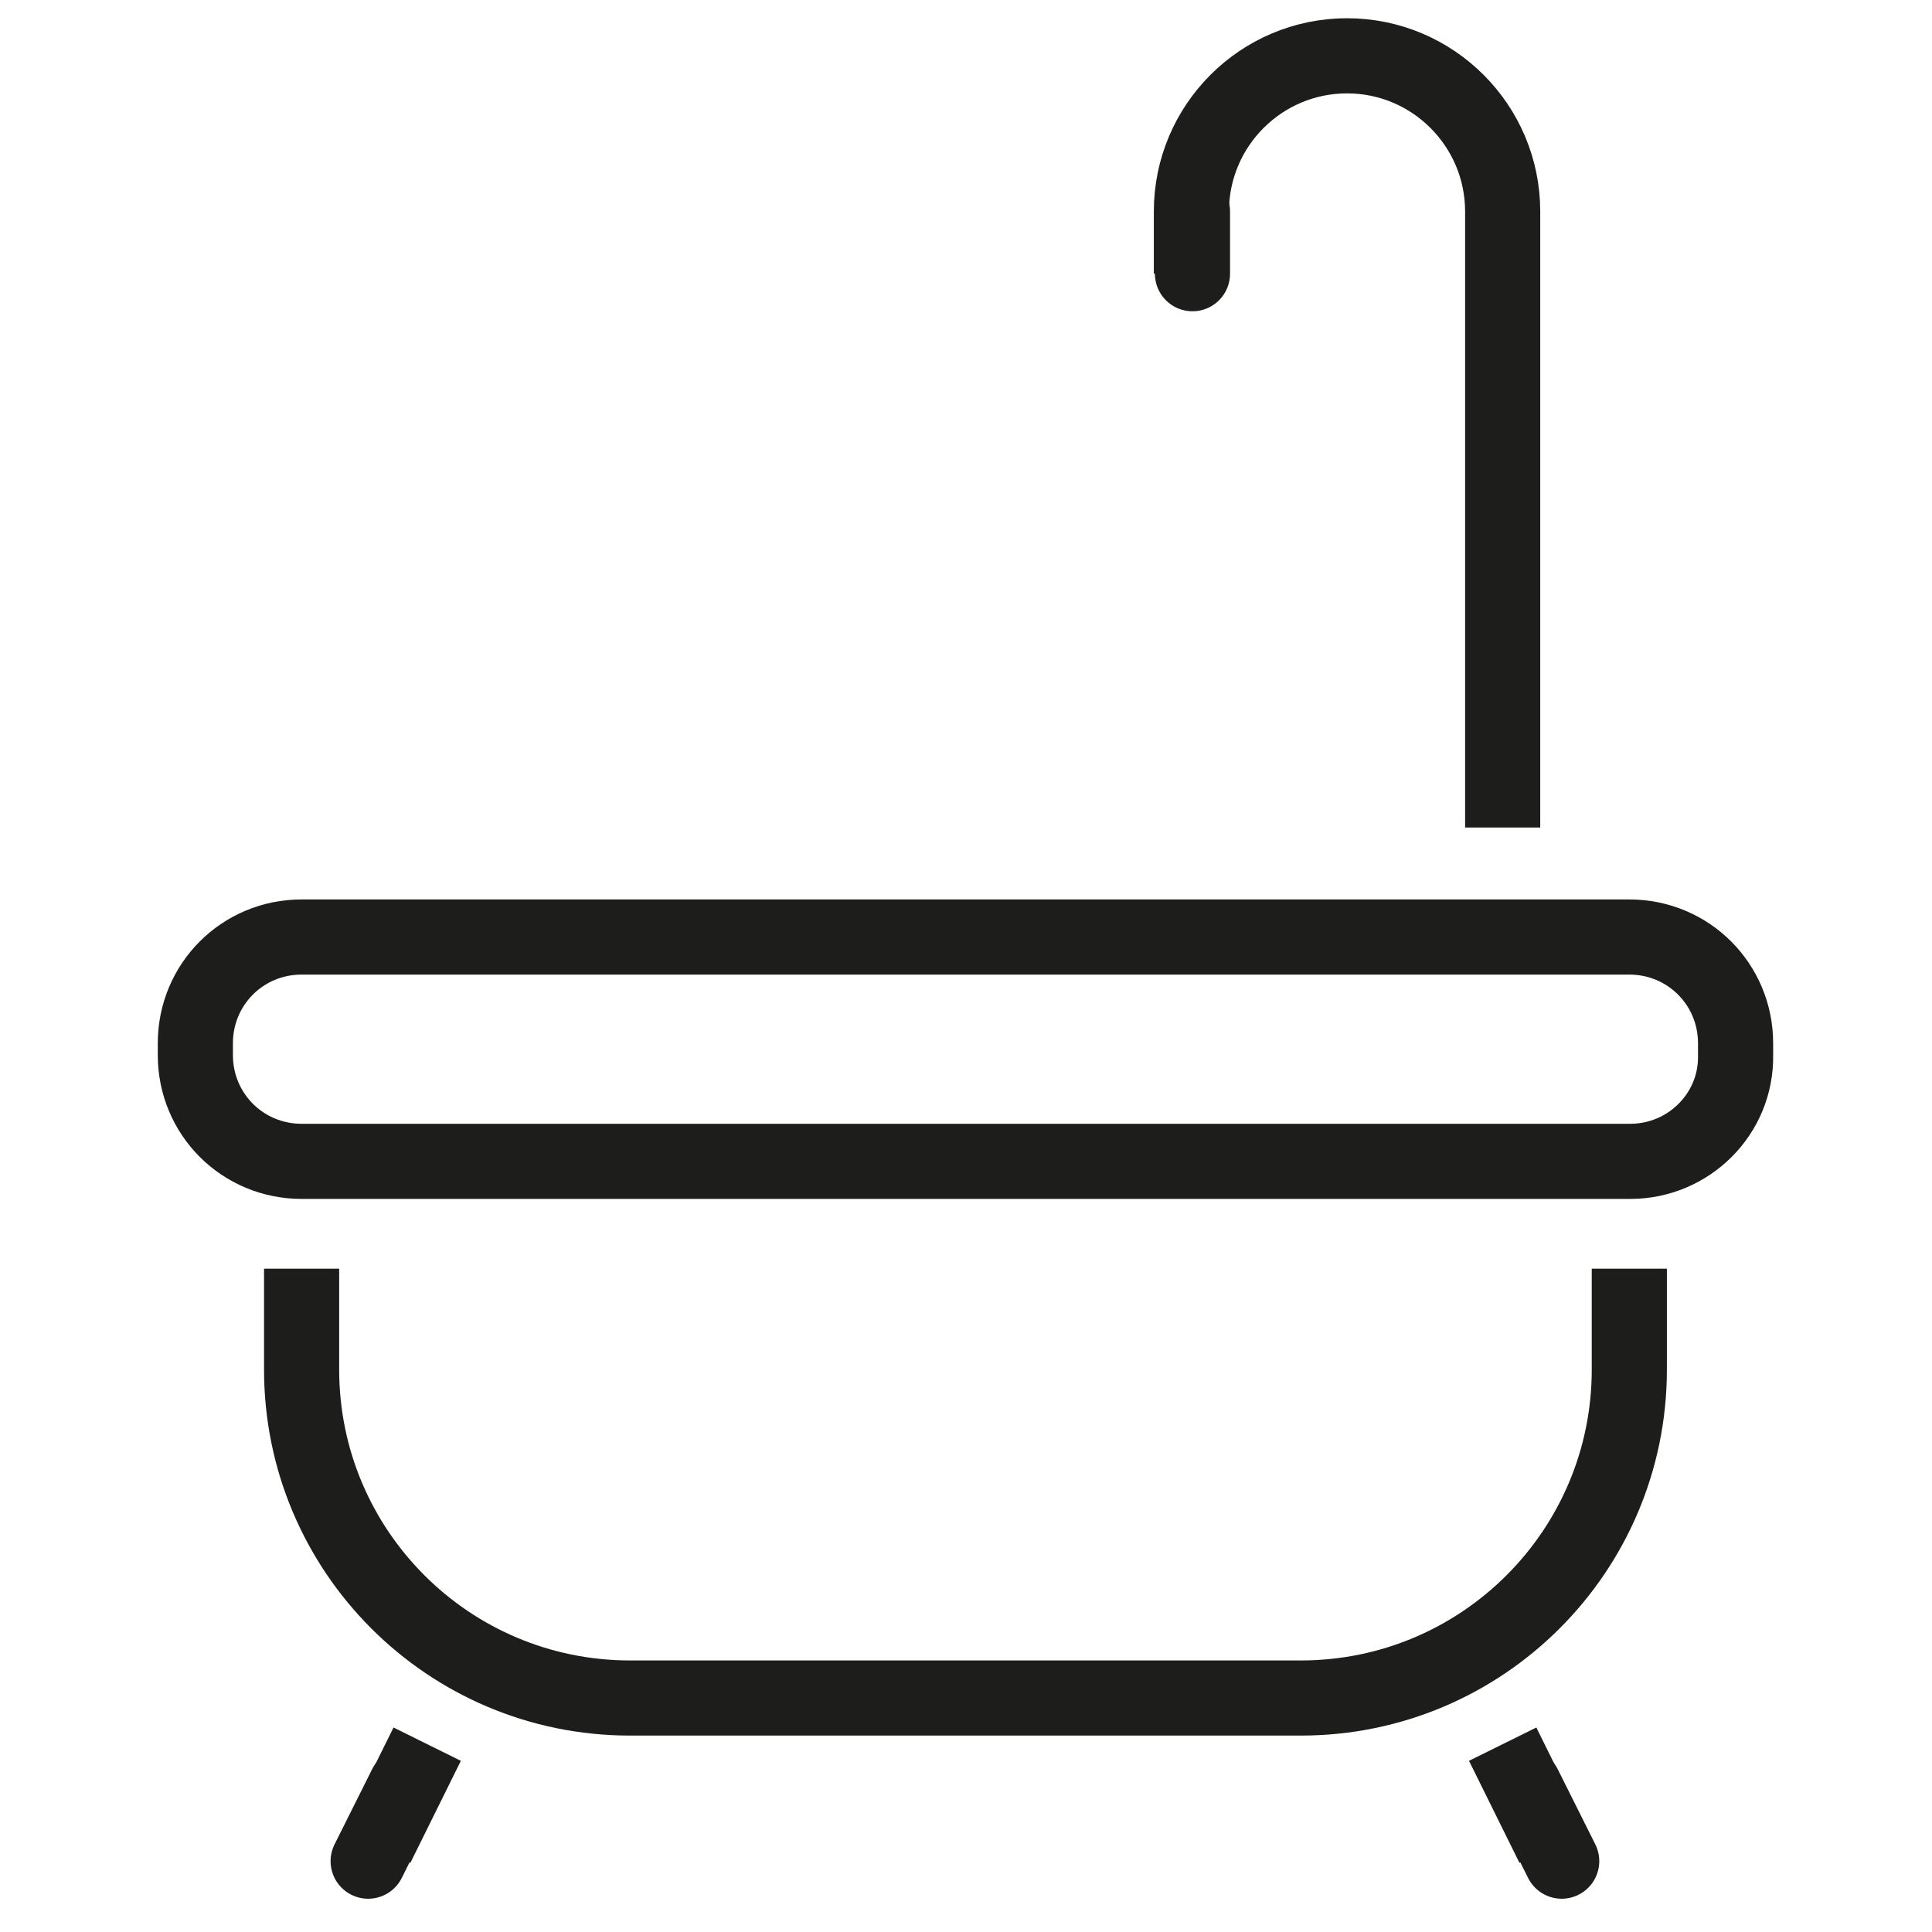 <svg xmlns="http://www.w3.org/2000/svg" viewBox="0 0 180 180"><style type="text/css">  
	.st0{fill:none;stroke:#1D1D1B;stroke-width:7;stroke-miterlimit:10;}
	.st1{fill:none;stroke:#1D1D1B;stroke-width:7;stroke-linecap:round;stroke-miterlimit:10;}
</style><line class="st0" x1="140" y1="162.5" x2="144.7" y2="172"/><line class="st1" x1="142" y1="166.4" x2="145.5" y2="173.4"/><line class="st0" x1="39.8" y1="162.5" x2="35.1" y2="172"/><line class="st1" x1="37.8" y1="166.4" x2="34.3" y2="173.4"/><path class="st0" d="M28.1 118.2v9.4c0 16.9 13.7 30.6 30.6 30.6h62.5c16.9 0 30.6-13.7 30.6-30.6v-9.4"/><path class="st0" d="M151.9 108.2H28.1c-5.5 0-9.9-4.4-9.9-9.9v-1.1c0-5.5 4.4-9.9 9.9-9.9h123.7c5.5 0 9.9 4.4 9.9 9.9v1.1C161.8 103.8 157.3 108.2 151.9 108.2z"/><path class="st0" d="M140 77.1V19.7c0-8-6.5-14.5-14.5-14.5h0c-8 0-14.5 6.5-14.5 14.5v5.8"/><line class="st1" x1="111.1" y1="19.7" x2="111.1" y2="25.5"/></svg>